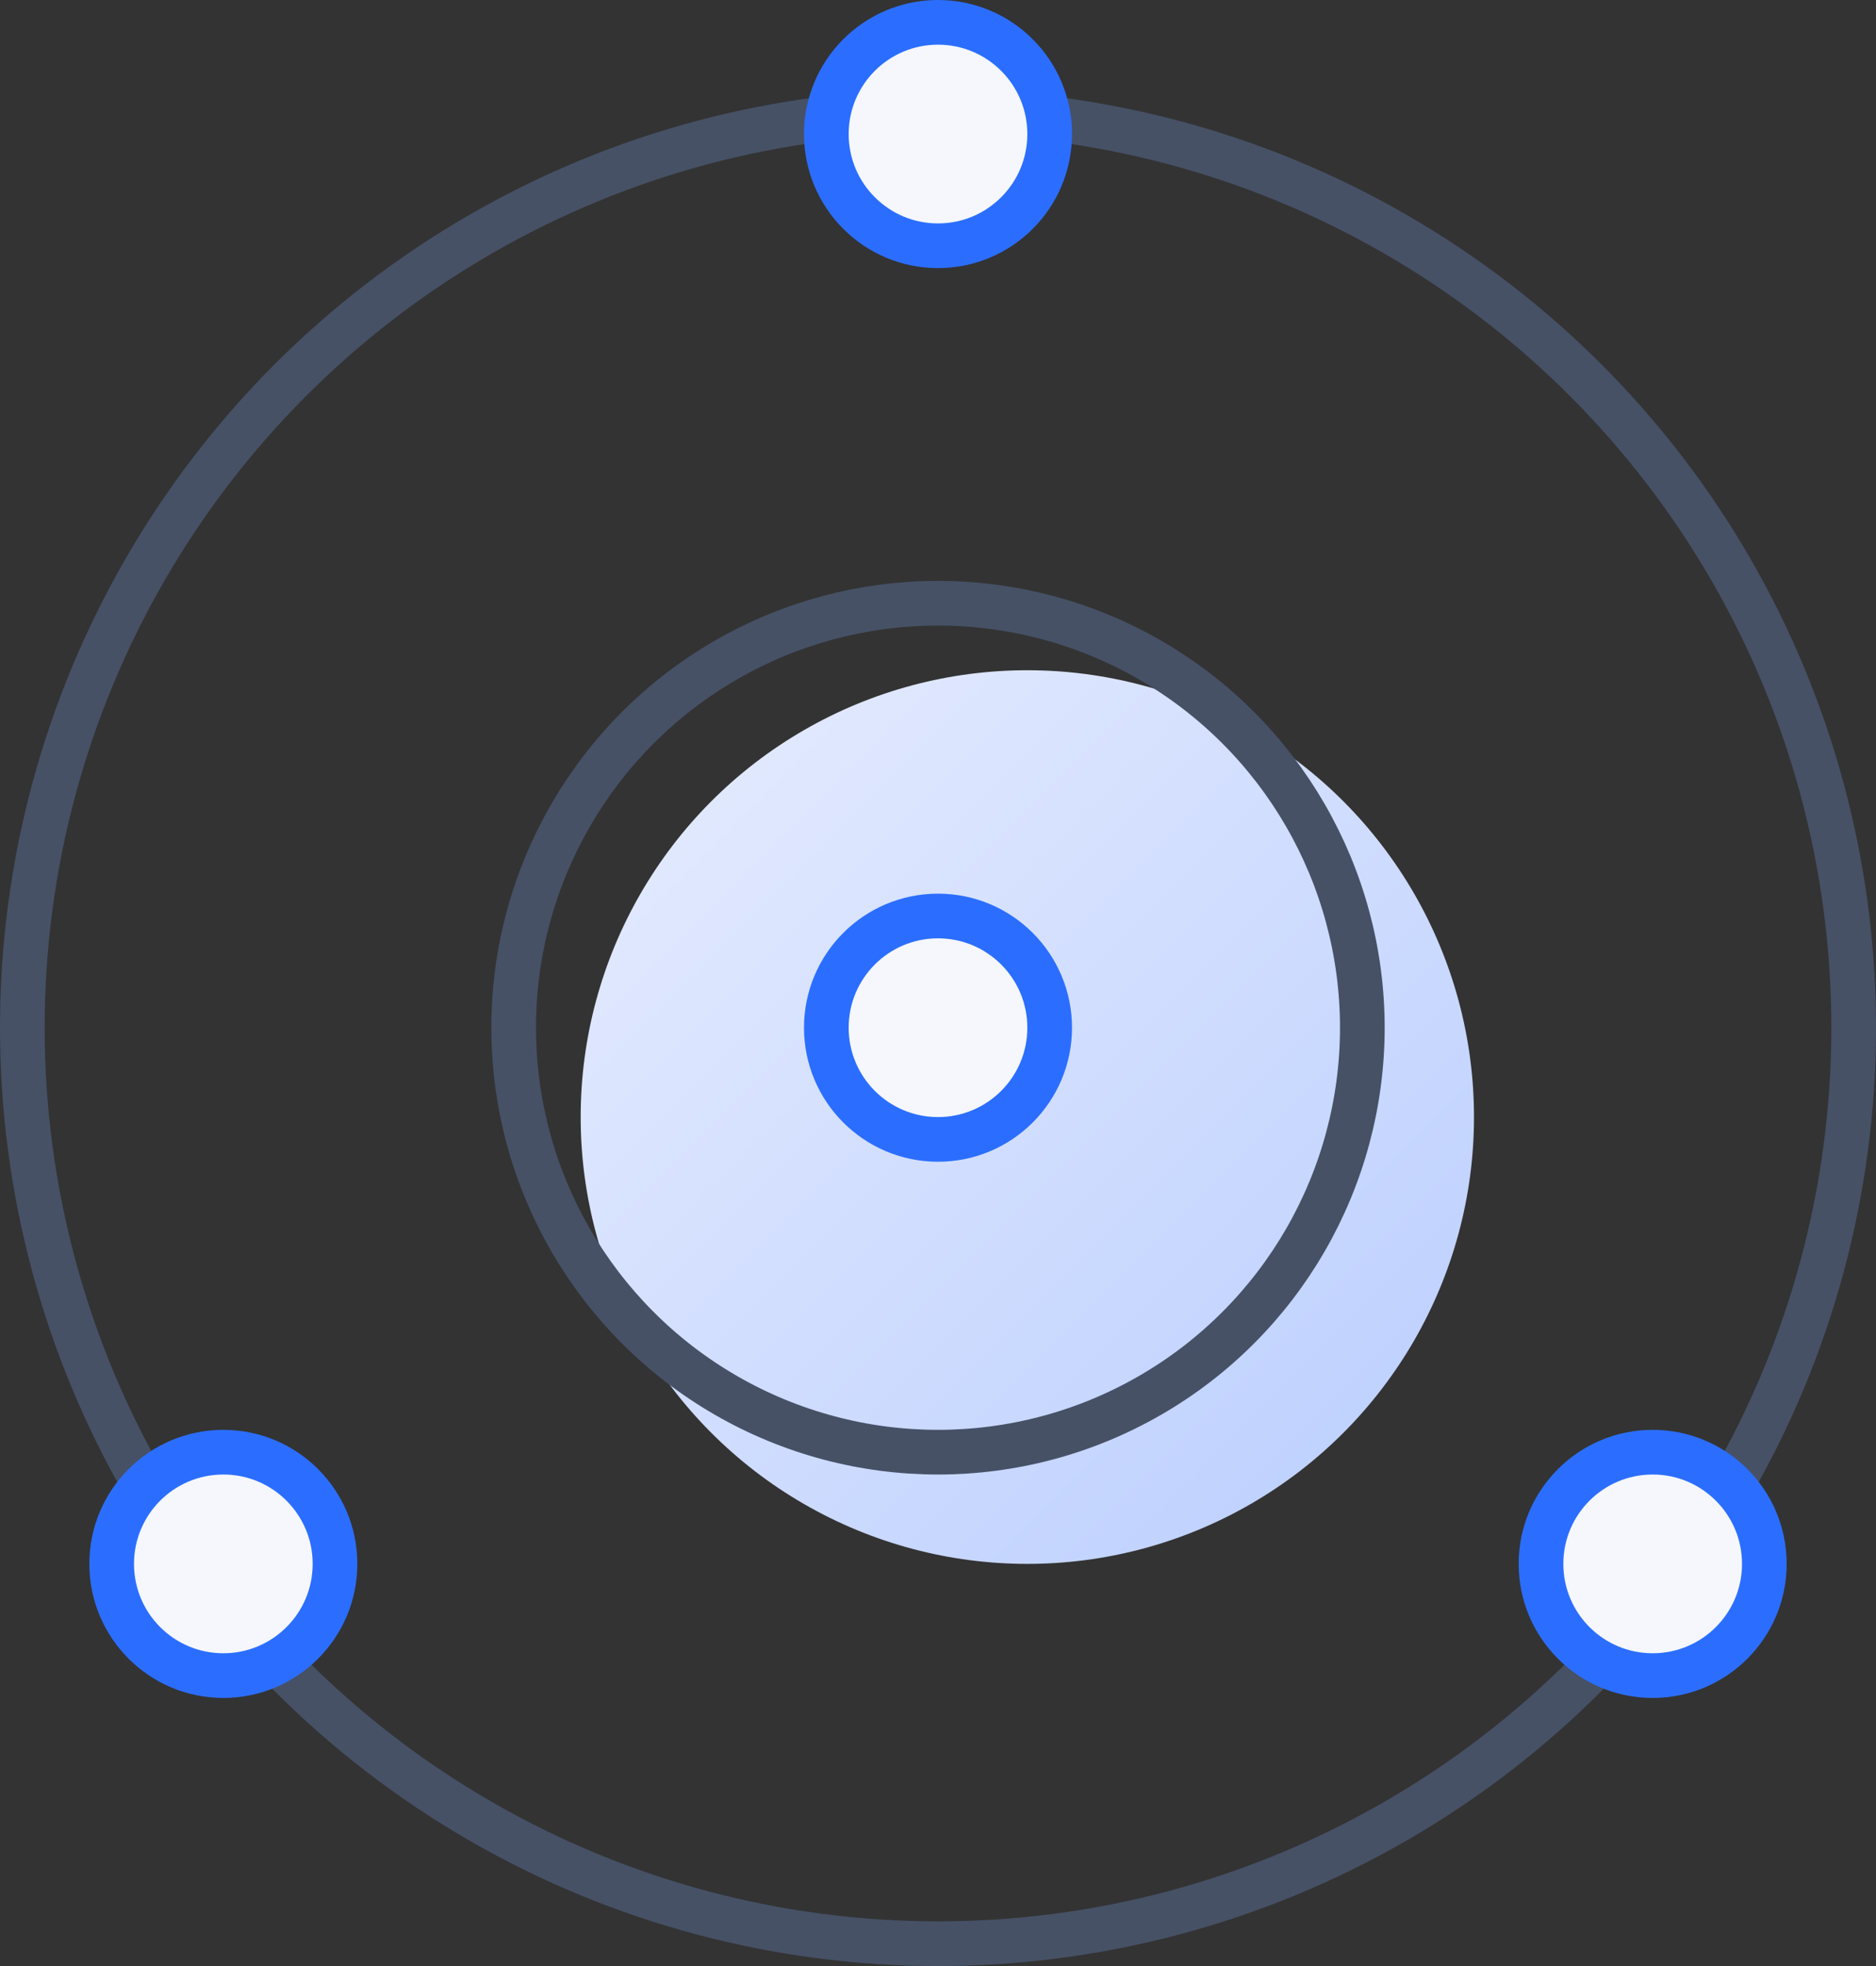 <?xml version="1.0" encoding="UTF-8"?>
<svg width="42px" height="44px" viewBox="0 0 42 44" version="1.1" xmlns="http://www.w3.org/2000/svg" xmlns:xlink="http://www.w3.org/1999/xlink">
    <rect x="0" y="0" width="42" height="44" fill="#333333" stroke="none"/>
    <title>编组 6</title>
    <defs>
        <linearGradient x1="0%" y1="0%" x2="100%" y2="100%" id="linearGradient-1">
            <stop stop-color="#E7EDFE" offset="0%"></stop>
            <stop stop-color="#B9CDFE" offset="100%"></stop>
        </linearGradient>
    </defs>
    <g id="校园活动" stroke="none" stroke-width="1" fill="none" fill-rule="evenodd">
        <g transform="translate(-699, -987)" id="智选商城介绍">
            <g transform="translate(118, 511)">
                <g id="编组-12" transform="translate(408, 455)">
                    <g id="编组-6" transform="translate(173, 21)">
                        <circle id="椭圆形" stroke="#465166" cx="21" cy="23" r="20.5"></circle>
                        <circle id="椭圆形" fill="url(#linearGradient-1)" cx="23" cy="25" r="10"></circle>
                        <circle id="椭圆形" stroke="#465166" cx="21" cy="23" r="9.5"></circle>
                        <circle id="椭圆形" stroke="#2B6EFF" fill="#F5F7FD" cx="21" cy="23" r="2.5"></circle>
                        <circle id="椭圆形备份-20" stroke="#2B6EFF" fill="#F5F7FD" cx="21" cy="3" r="2.5"></circle>
                        <circle id="椭圆形备份-21" stroke="#2B6EFF" fill="#F5F7FD" cx="5" cy="35" r="2.5"></circle>
                        <circle id="椭圆形备份-22" stroke="#2B6EFF" fill="#F5F7FD" cx="37" cy="35" r="2.5"></circle>
                    </g>
                </g>
            </g>
        </g>
    </g>
</svg>